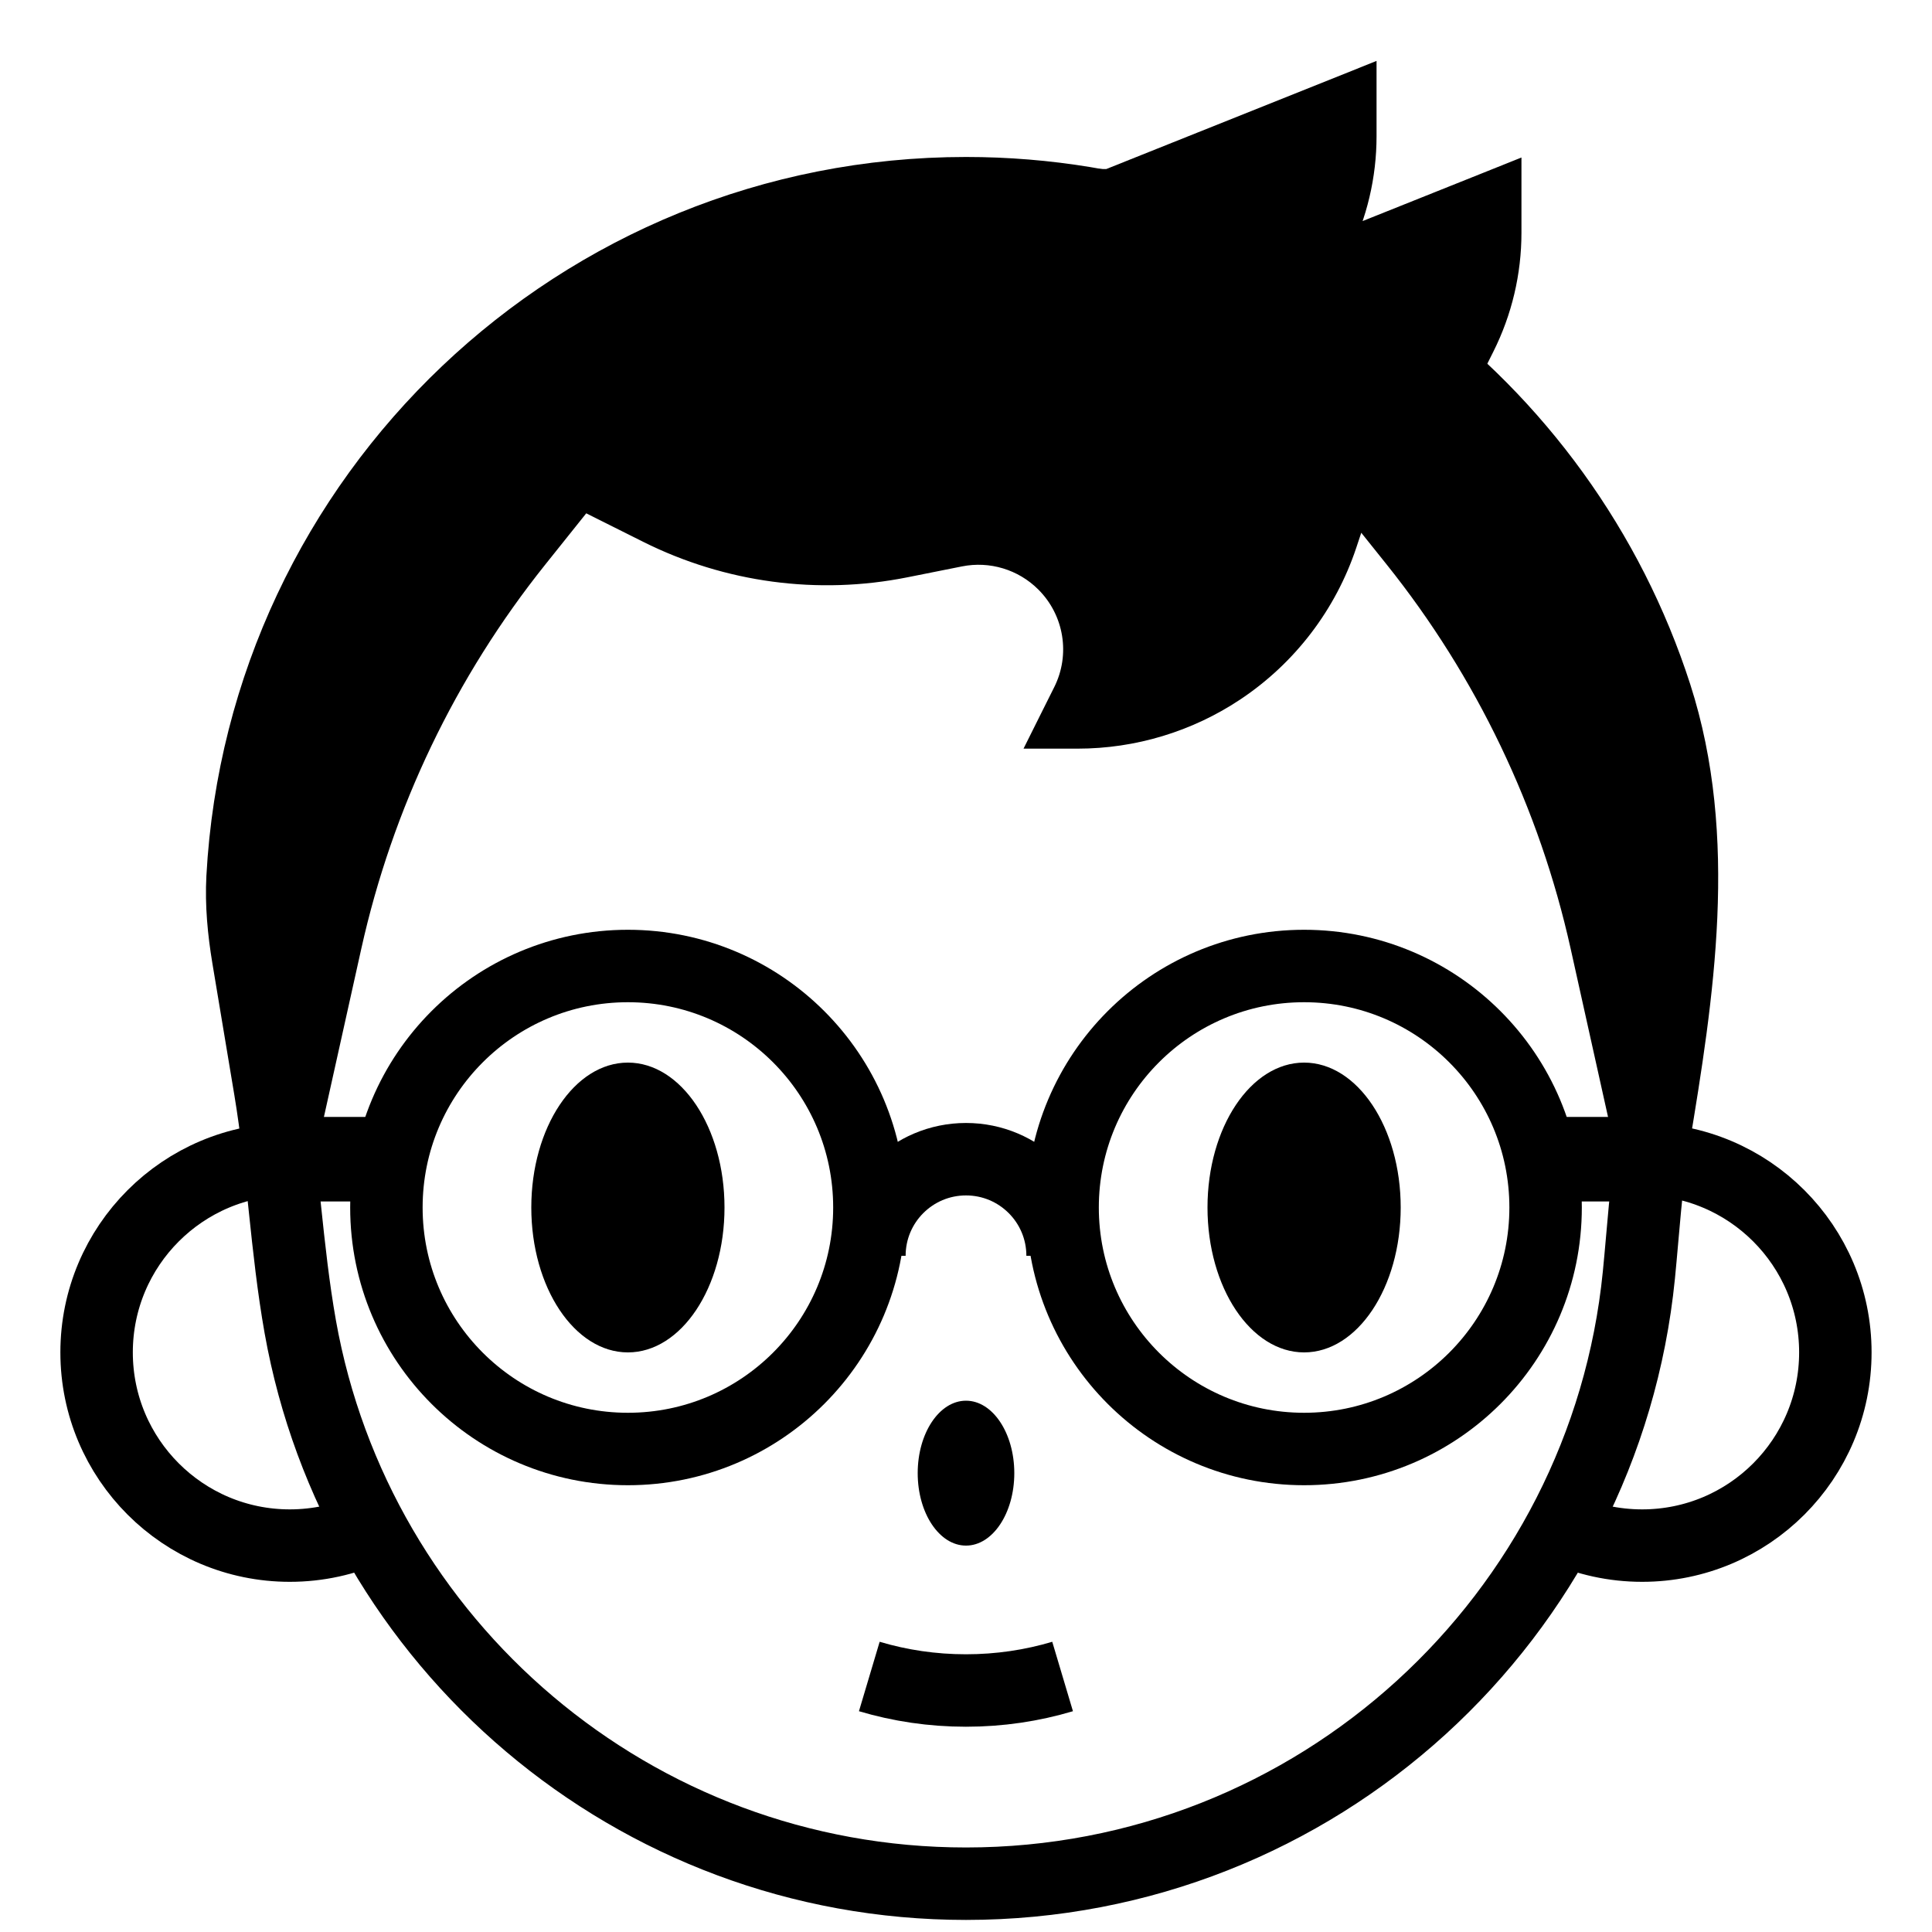 <svg width="40" height="40" viewBox="0 0 40 40" fill="none" xmlns="http://www.w3.org/2000/svg">
<path d="M20 39C27.259 39 33.227 33.475 33.931 26.402C34.023 25.472 34.077 24.537 34.231 23.615C34.743 20.544 35.235 17.359 34.28 14.395C32.336 8.364 26.678 4 20 4C11.993 4 5.452 10.273 5.022 18.172C4.993 18.722 5.046 19.273 5.136 19.816L5.592 22.551C5.863 24.181 5.928 25.844 6.217 27.471C7.384 34.025 13.111 39 20 39Z" stroke="black" stroke-width="1.5"/>
<circle cx="13" cy="25" r="5" stroke="black" stroke-width="1.5"/>
<circle cx="27" cy="25" r="5" stroke="black" stroke-width="1.5"/>
<path d="M22 26C22 24.895 21.105 24 20 24C18.895 24 18 24.895 18 26" stroke="black" stroke-width="1.5"/>
<ellipse cx="13" cy="25" rx="2" ry="3" fill="black"/>
<ellipse cx="20" cy="30.5" rx="1.5" ry="1" transform="rotate(90 20 30.5)" fill="black"/>
<ellipse cx="27" cy="25" rx="2" ry="3" fill="black"/>
<path d="M32 24H34" stroke="black" stroke-width="1.75"/>
<path d="M6 24L8 24" stroke="black" stroke-width="1.75"/>
<path d="M33.999 24C36.209 24 37.999 25.791 37.999 28C37.999 30.209 36.209 32 33.999 32C33.411 32 32.852 31.873 32.349 31.645" stroke="black" stroke-width="1.5"/>
<path d="M6 24C3.791 24 2 25.791 2 28C2 30.209 3.791 32 6 32C6.588 32 7.147 31.873 7.65 31.645" stroke="black" stroke-width="1.5"/>
<path fill-rule="evenodd" clip-rule="evenodd" d="M23 4H20H20C11.993 4 5.452 10.273 5.022 18.172C4.992 18.722 5.045 19.273 5.136 19.816L5.591 22.551C5.672 23.032 5.734 23.515 5.789 24H6L6.993 19.531C7.655 16.55 8.991 13.76 10.899 11.376L12 10L13.544 10.773C15.136 11.568 16.947 11.811 18.691 11.462L19.818 11.236C20.556 11.089 21.319 11.32 21.852 11.852C22.537 12.538 22.707 13.585 22.274 14.452L22 15H22.309C23.412 15 24.489 14.674 25.406 14.062C26.439 13.374 27.213 12.361 27.605 11.183L28 10L29.1 11.376C31.008 13.76 32.344 16.55 33.007 19.531L34 24H34.172C34.19 23.872 34.209 23.743 34.23 23.615C34.742 20.544 35.235 17.359 34.279 14.395C33.463 11.861 31.991 9.621 30.062 7.876L30.472 7.056C30.819 6.361 31 5.596 31 4.82V4L27.25 5.5L27.472 5.056C27.819 4.361 28 3.596 28 2.82V2L23 4Z" fill="black"/>
<path d="M23 4V4.5H23.096L23.186 4.464L23 4ZM5.022 18.172L5.521 18.2L5.521 18.2L5.022 18.172ZM5.136 19.816L4.642 19.899L4.642 19.899L5.136 19.816ZM5.591 22.551L5.098 22.633L5.098 22.633L5.591 22.551ZM5.789 24L5.292 24.056L5.342 24.5H5.789V24ZM6 24V24.5H6.401L6.488 24.108L6 24ZM6.993 19.531L6.505 19.422L6.505 19.422L6.993 19.531ZM10.899 11.376L10.509 11.063L10.509 11.063L10.899 11.376ZM12 10L12.223 9.553L11.862 9.372L11.609 9.688L12 10ZM13.544 10.773L13.321 11.22L13.321 11.22L13.544 10.773ZM18.691 11.462L18.593 10.971L18.593 10.971L18.691 11.462ZM19.818 11.236L19.72 10.746L19.72 10.746L19.818 11.236ZM21.852 11.852L21.498 12.206L21.498 12.206L21.852 11.852ZM22.274 14.452L21.826 14.228L21.826 14.228L22.274 14.452ZM22 15L21.552 14.776L21.191 15.5H22V15ZM25.406 14.062L25.129 13.646L25.129 13.646L25.406 14.062ZM27.605 11.183L27.131 11.025L27.131 11.025L27.605 11.183ZM28 10L28.39 9.688L27.816 8.97L27.525 9.842L28 10ZM29.1 11.376L28.71 11.688L28.71 11.688L29.1 11.376ZM33.007 19.531L33.495 19.422L33.495 19.422L33.007 19.531ZM34 24L33.511 24.108L33.599 24.5H34V24ZM34.172 24V24.5H34.607L34.667 24.069L34.172 24ZM34.23 23.615L33.737 23.533L33.737 23.533L34.23 23.615ZM34.279 14.395L33.804 14.548L33.804 14.548L34.279 14.395ZM30.062 7.876L29.615 7.652L29.445 7.992L29.727 8.246L30.062 7.876ZM30.472 7.056L30.025 6.832L30.025 6.832L30.472 7.056ZM31 4H31.5V3.261L30.814 3.536L31 4ZM27.25 5.5L26.803 5.276L26.215 6.453L27.436 5.964L27.25 5.5ZM27.472 5.056L27.025 4.832L27.025 4.832L27.472 5.056ZM28 2H28.5V1.261L27.814 1.536L28 2ZM20 4.5H23V3.5H20V4.5ZM20 4.5H20V3.5H20V4.5ZM5.521 18.2C5.937 10.564 12.26 4.5 20 4.5V3.5C11.726 3.5 4.967 9.982 4.523 18.145L5.521 18.2ZM5.629 19.734C5.542 19.212 5.494 18.701 5.521 18.2L4.523 18.145C4.49 18.744 4.548 19.334 4.642 19.899L5.629 19.734ZM6.085 22.469L5.629 19.734L4.642 19.899L5.098 22.633L6.085 22.469ZM6.286 23.944C6.23 23.454 6.167 22.961 6.085 22.469L5.098 22.633C5.176 23.102 5.237 23.576 5.292 24.056L6.286 23.944ZM6 23.5H5.789V24.5H6V23.5ZM6.505 19.422L5.512 23.892L6.488 24.108L7.481 19.639L6.505 19.422ZM10.509 11.063C8.553 13.508 7.184 16.367 6.505 19.422L7.481 19.639C8.127 16.733 9.43 14.013 11.29 11.688L10.509 11.063ZM11.609 9.688L10.509 11.063L11.29 11.688L12.39 10.312L11.609 9.688ZM13.768 10.325L12.223 9.553L11.776 10.447L13.321 11.22L13.768 10.325ZM18.593 10.971C16.958 11.299 15.26 11.071 13.768 10.325L13.321 11.22C15.012 12.065 16.936 12.323 18.789 11.952L18.593 10.971ZM19.72 10.746L18.593 10.971L18.789 11.952L19.916 11.727L19.72 10.746ZM22.205 11.499C21.555 10.848 20.622 10.566 19.72 10.746L19.916 11.727C20.49 11.612 21.084 11.792 21.498 12.206L22.205 11.499ZM22.721 14.675C23.251 13.616 23.043 12.336 22.205 11.499L21.498 12.206C22.032 12.739 22.164 13.554 21.826 14.228L22.721 14.675ZM22.447 15.224L22.721 14.675L21.826 14.228L21.552 14.776L22.447 15.224ZM22.309 14.5H22V15.5H22.309V14.5ZM25.129 13.646C24.294 14.203 23.313 14.5 22.309 14.5V15.5C23.51 15.5 24.684 15.145 25.683 14.479L25.129 13.646ZM27.131 11.025C26.774 12.097 26.069 13.02 25.129 13.646L25.683 14.479C26.809 13.728 27.652 12.624 28.08 11.341L27.131 11.025ZM27.525 9.842L27.131 11.025L28.08 11.341L28.474 10.158L27.525 9.842ZM29.491 11.063L28.39 9.688L27.609 10.312L28.71 11.688L29.491 11.063ZM33.495 19.422C32.816 16.367 31.446 13.508 29.491 11.063L28.71 11.688C30.57 14.013 31.872 16.733 32.518 19.639L33.495 19.422ZM34.488 23.892L33.495 19.422L32.518 19.639L33.511 24.108L34.488 23.892ZM34.172 23.5H34V24.5H34.172V23.5ZM33.737 23.533C33.715 23.666 33.695 23.799 33.677 23.931L34.667 24.069C34.684 23.944 34.703 23.821 34.724 23.698L33.737 23.533ZM33.804 14.548C34.716 17.378 34.252 20.442 33.737 23.533L34.724 23.698C35.232 20.645 35.754 17.34 34.755 14.242L33.804 14.548ZM29.727 8.246C31.591 9.934 33.014 12.1 33.804 14.548L34.755 14.242C33.911 11.622 32.39 9.308 30.398 7.505L29.727 8.246ZM30.509 8.099L30.919 7.279L30.025 6.832L29.615 7.652L30.509 8.099ZM30.919 7.279C31.301 6.516 31.5 5.674 31.5 4.82H30.5C30.5 5.518 30.337 6.207 30.025 6.832L30.919 7.279ZM31.5 4.82V4H30.5V4.82H31.5ZM30.814 3.536L27.064 5.036L27.436 5.964L31.186 4.464L30.814 3.536ZM27.025 4.832L26.803 5.276L27.697 5.724L27.919 5.279L27.025 4.832ZM27.5 2.82C27.5 3.518 27.337 4.207 27.025 4.832L27.919 5.279C28.301 4.516 28.5 3.674 28.5 2.82H27.5ZM27.5 2V2.82H28.5V2H27.5ZM23.186 4.464L28.186 2.464L27.814 1.536L22.814 3.536L23.186 4.464Z" fill="black"/>
<path d="M22 34.71C21.366 34.899 20.695 35 19.999 35C19.304 35 18.632 34.899 17.998 34.71" stroke="black" stroke-width="1.5"/>
</svg>
